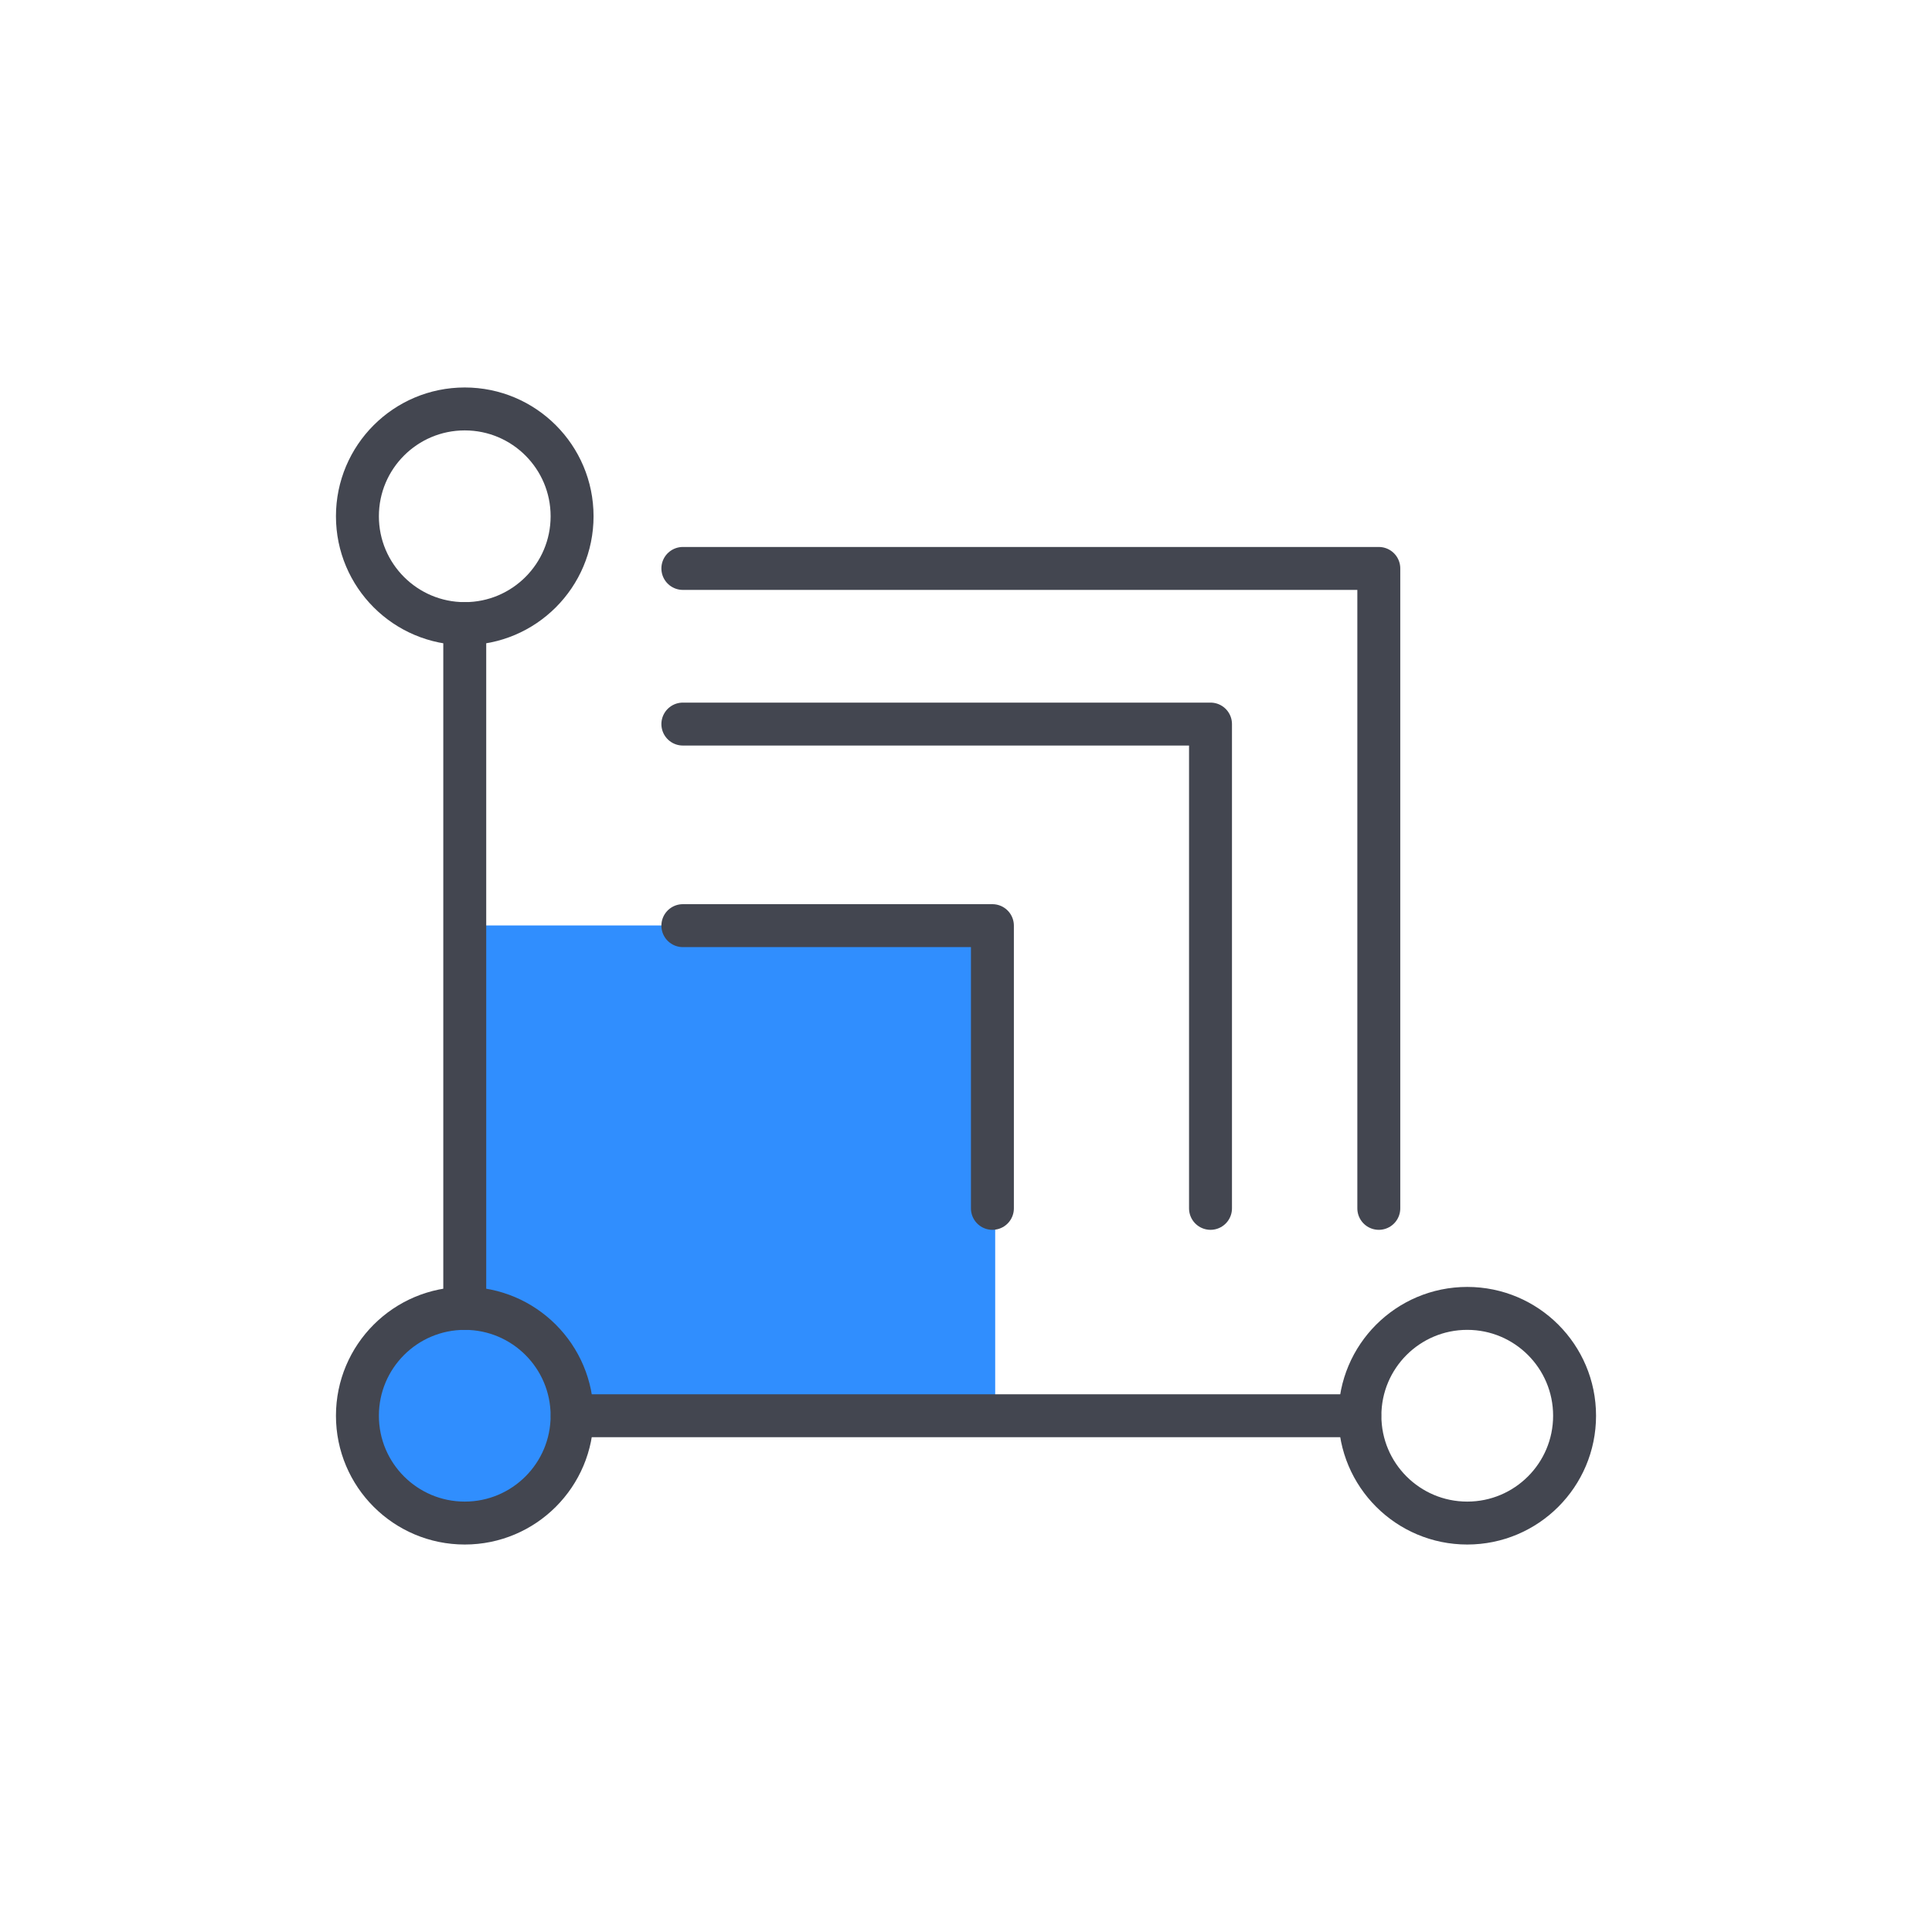 <svg xmlns="http://www.w3.org/2000/svg" viewBox="0 0 90 90"><defs><style>.cls-1,.cls-3{fill:none;}.cls-2,.cls-4{fill:#308efe;}.cls-3,.cls-4{stroke:#434650;stroke-linecap:round;stroke-linejoin:round;stroke-width:2px;}</style></defs><g id="图层_2" data-name="图层 2"><g id="图层_1-2" data-name="图层 1"><rect class="cls-1" width="90" height="90"/><path class="cls-2" d="M21.65,43.11H46.36a0,0,0,0,1,0,0V66a0,0,0,0,1,0,0H30.82a9.16,9.16,0,0,1-9.16-9.16V43.11A0,0,0,0,1,21.65,43.11Z"/><circle class="cls-3" cx="21.65" cy="24.05" r="5"/><circle class="cls-4" cx="21.65" cy="65.95" r="5"/><circle class="cls-3" cx="68.35" cy="65.95" r="5"/><line class="cls-3" x1="21.65" y1="60.95" x2="21.65" y2="29.05"/><line class="cls-3" x1="63.34" y1="65.95" x2="26.66" y2="65.95"/><polyline class="cls-3" points="31.81 43.12 46.23 43.12 46.23 56.29"/><polyline class="cls-3" points="31.81 33.73 56.39 33.73 56.39 56.29"/><polyline class="cls-3" points="31.81 26.48 64.23 26.48 64.23 56.29"/></g></g></svg>